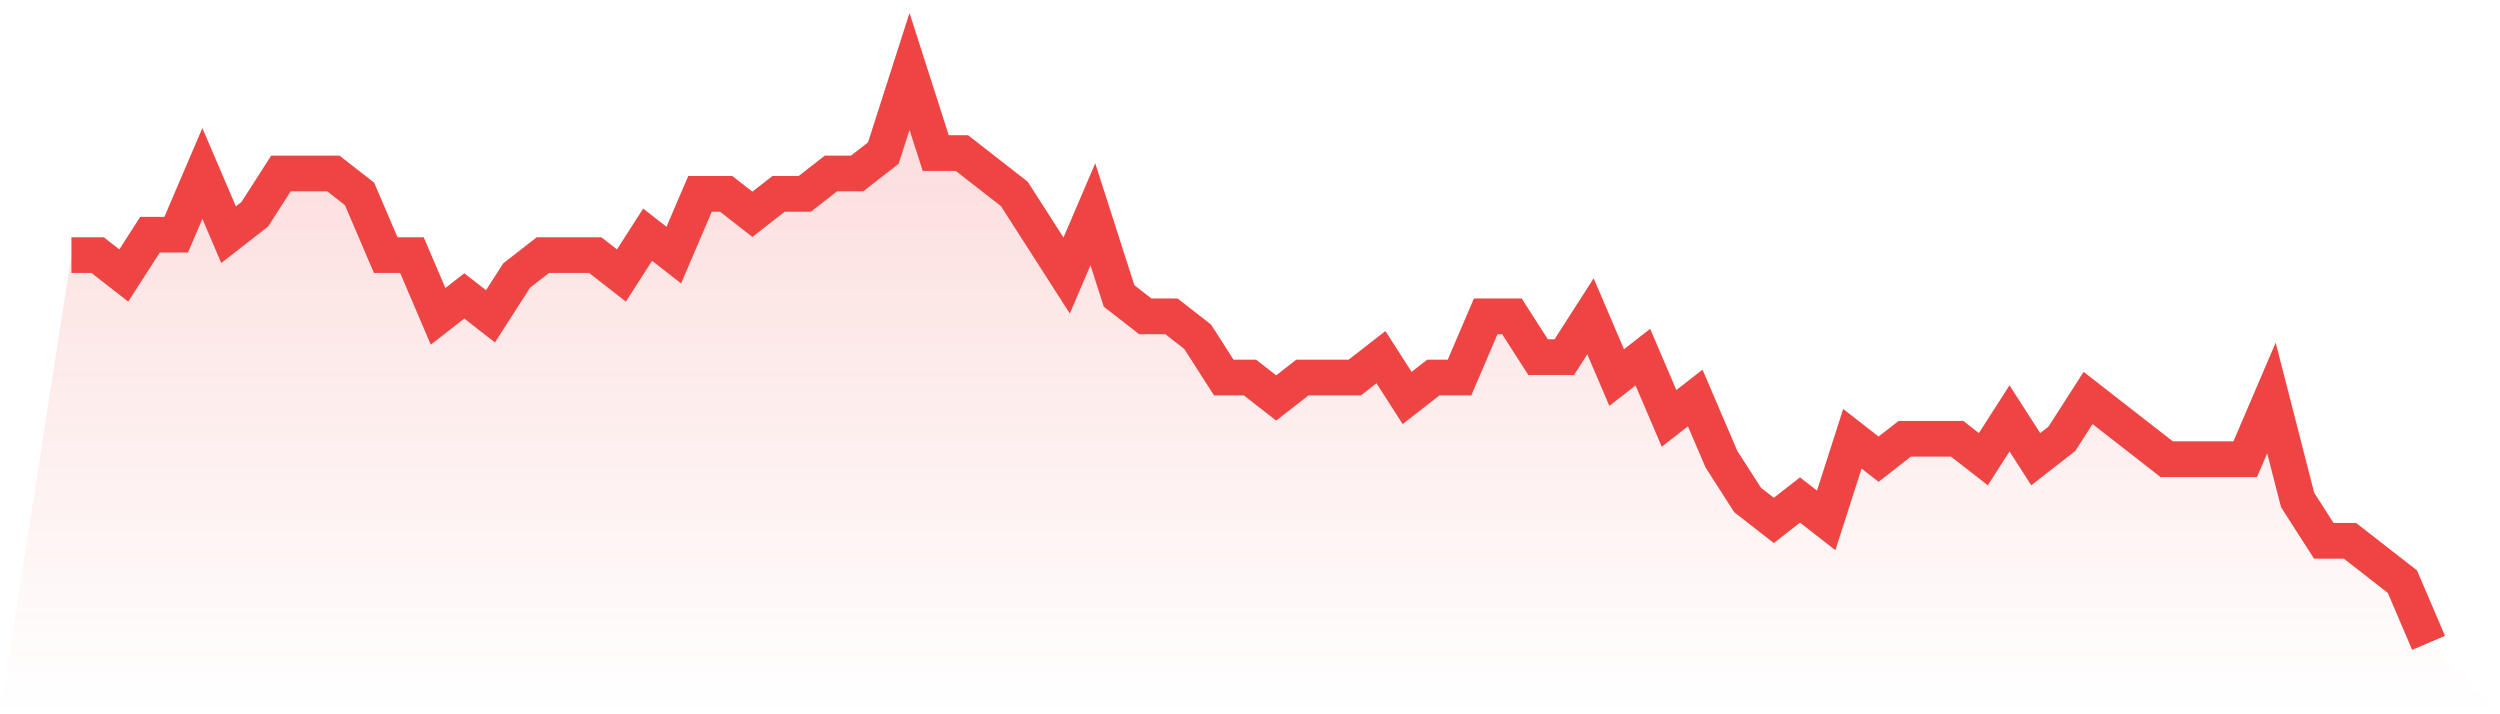 <svg viewBox="0 0 140 40" xmlns="http://www.w3.org/2000/svg">
<defs>
<linearGradient id="gradient" x1="0" x2="0" y1="0" y2="1">
<stop offset="0%" stop-color="#ef4444" stop-opacity="0.2"/>
<stop offset="100%" stop-color="#ef4444" stop-opacity="0"/>
</linearGradient>
</defs>
<path d="M4,14.286 L4,14.286 L5.467,14.286 L6.933,15.429 L8.4,13.143 L9.867,13.143 L11.333,9.714 L12.8,13.143 L14.267,12 L15.733,9.714 L17.2,9.714 L18.667,9.714 L20.133,10.857 L21.6,14.286 L23.067,14.286 L24.533,17.714 L26,16.571 L27.467,17.714 L28.933,15.429 L30.4,14.286 L31.867,14.286 L33.333,14.286 L34.8,15.429 L36.267,13.143 L37.733,14.286 L39.2,10.857 L40.667,10.857 L42.133,12 L43.6,10.857 L45.067,10.857 L46.533,9.714 L48,9.714 L49.467,8.571 L50.933,4 L52.4,8.571 L53.867,8.571 L55.333,9.714 L56.8,10.857 L58.267,13.143 L59.733,15.429 L61.2,12 L62.667,16.571 L64.133,17.714 L65.6,17.714 L67.067,18.857 L68.533,21.143 L70,21.143 L71.467,22.286 L72.933,21.143 L74.4,21.143 L75.867,21.143 L77.333,20 L78.8,22.286 L80.267,21.143 L81.733,21.143 L83.2,17.714 L84.667,17.714 L86.133,20 L87.6,20 L89.067,17.714 L90.533,21.143 L92,20 L93.467,23.429 L94.933,22.286 L96.4,25.714 L97.867,28 L99.333,29.143 L100.8,28 L102.267,29.143 L103.733,24.571 L105.2,25.714 L106.667,24.571 L108.133,24.571 L109.6,24.571 L111.067,25.714 L112.533,23.429 L114,25.714 L115.467,24.571 L116.933,22.286 L118.4,23.429 L119.867,24.571 L121.333,25.714 L122.8,25.714 L124.267,25.714 L125.733,25.714 L127.2,22.286 L128.667,28 L130.133,30.286 L131.6,30.286 L133.067,31.429 L134.533,32.571 L136,36 L140,40 L0,40 z" fill="url(#gradient)"/>
<path d="M4,14.286 L4,14.286 L5.467,14.286 L6.933,15.429 L8.4,13.143 L9.867,13.143 L11.333,9.714 L12.8,13.143 L14.267,12 L15.733,9.714 L17.2,9.714 L18.667,9.714 L20.133,10.857 L21.6,14.286 L23.067,14.286 L24.533,17.714 L26,16.571 L27.467,17.714 L28.933,15.429 L30.4,14.286 L31.867,14.286 L33.333,14.286 L34.8,15.429 L36.267,13.143 L37.733,14.286 L39.2,10.857 L40.667,10.857 L42.133,12 L43.6,10.857 L45.067,10.857 L46.533,9.714 L48,9.714 L49.467,8.571 L50.933,4 L52.4,8.571 L53.867,8.571 L55.333,9.714 L56.8,10.857 L58.267,13.143 L59.733,15.429 L61.2,12 L62.667,16.571 L64.133,17.714 L65.6,17.714 L67.067,18.857 L68.533,21.143 L70,21.143 L71.467,22.286 L72.933,21.143 L74.4,21.143 L75.867,21.143 L77.333,20 L78.8,22.286 L80.267,21.143 L81.733,21.143 L83.2,17.714 L84.667,17.714 L86.133,20 L87.6,20 L89.067,17.714 L90.533,21.143 L92,20 L93.467,23.429 L94.933,22.286 L96.4,25.714 L97.867,28 L99.333,29.143 L100.8,28 L102.267,29.143 L103.733,24.571 L105.2,25.714 L106.667,24.571 L108.133,24.571 L109.6,24.571 L111.067,25.714 L112.533,23.429 L114,25.714 L115.467,24.571 L116.933,22.286 L118.4,23.429 L119.867,24.571 L121.333,25.714 L122.8,25.714 L124.267,25.714 L125.733,25.714 L127.2,22.286 L128.667,28 L130.133,30.286 L131.6,30.286 L133.067,31.429 L134.533,32.571 L136,36" fill="none" stroke="#ef4444" stroke-width="2"/>
</svg>